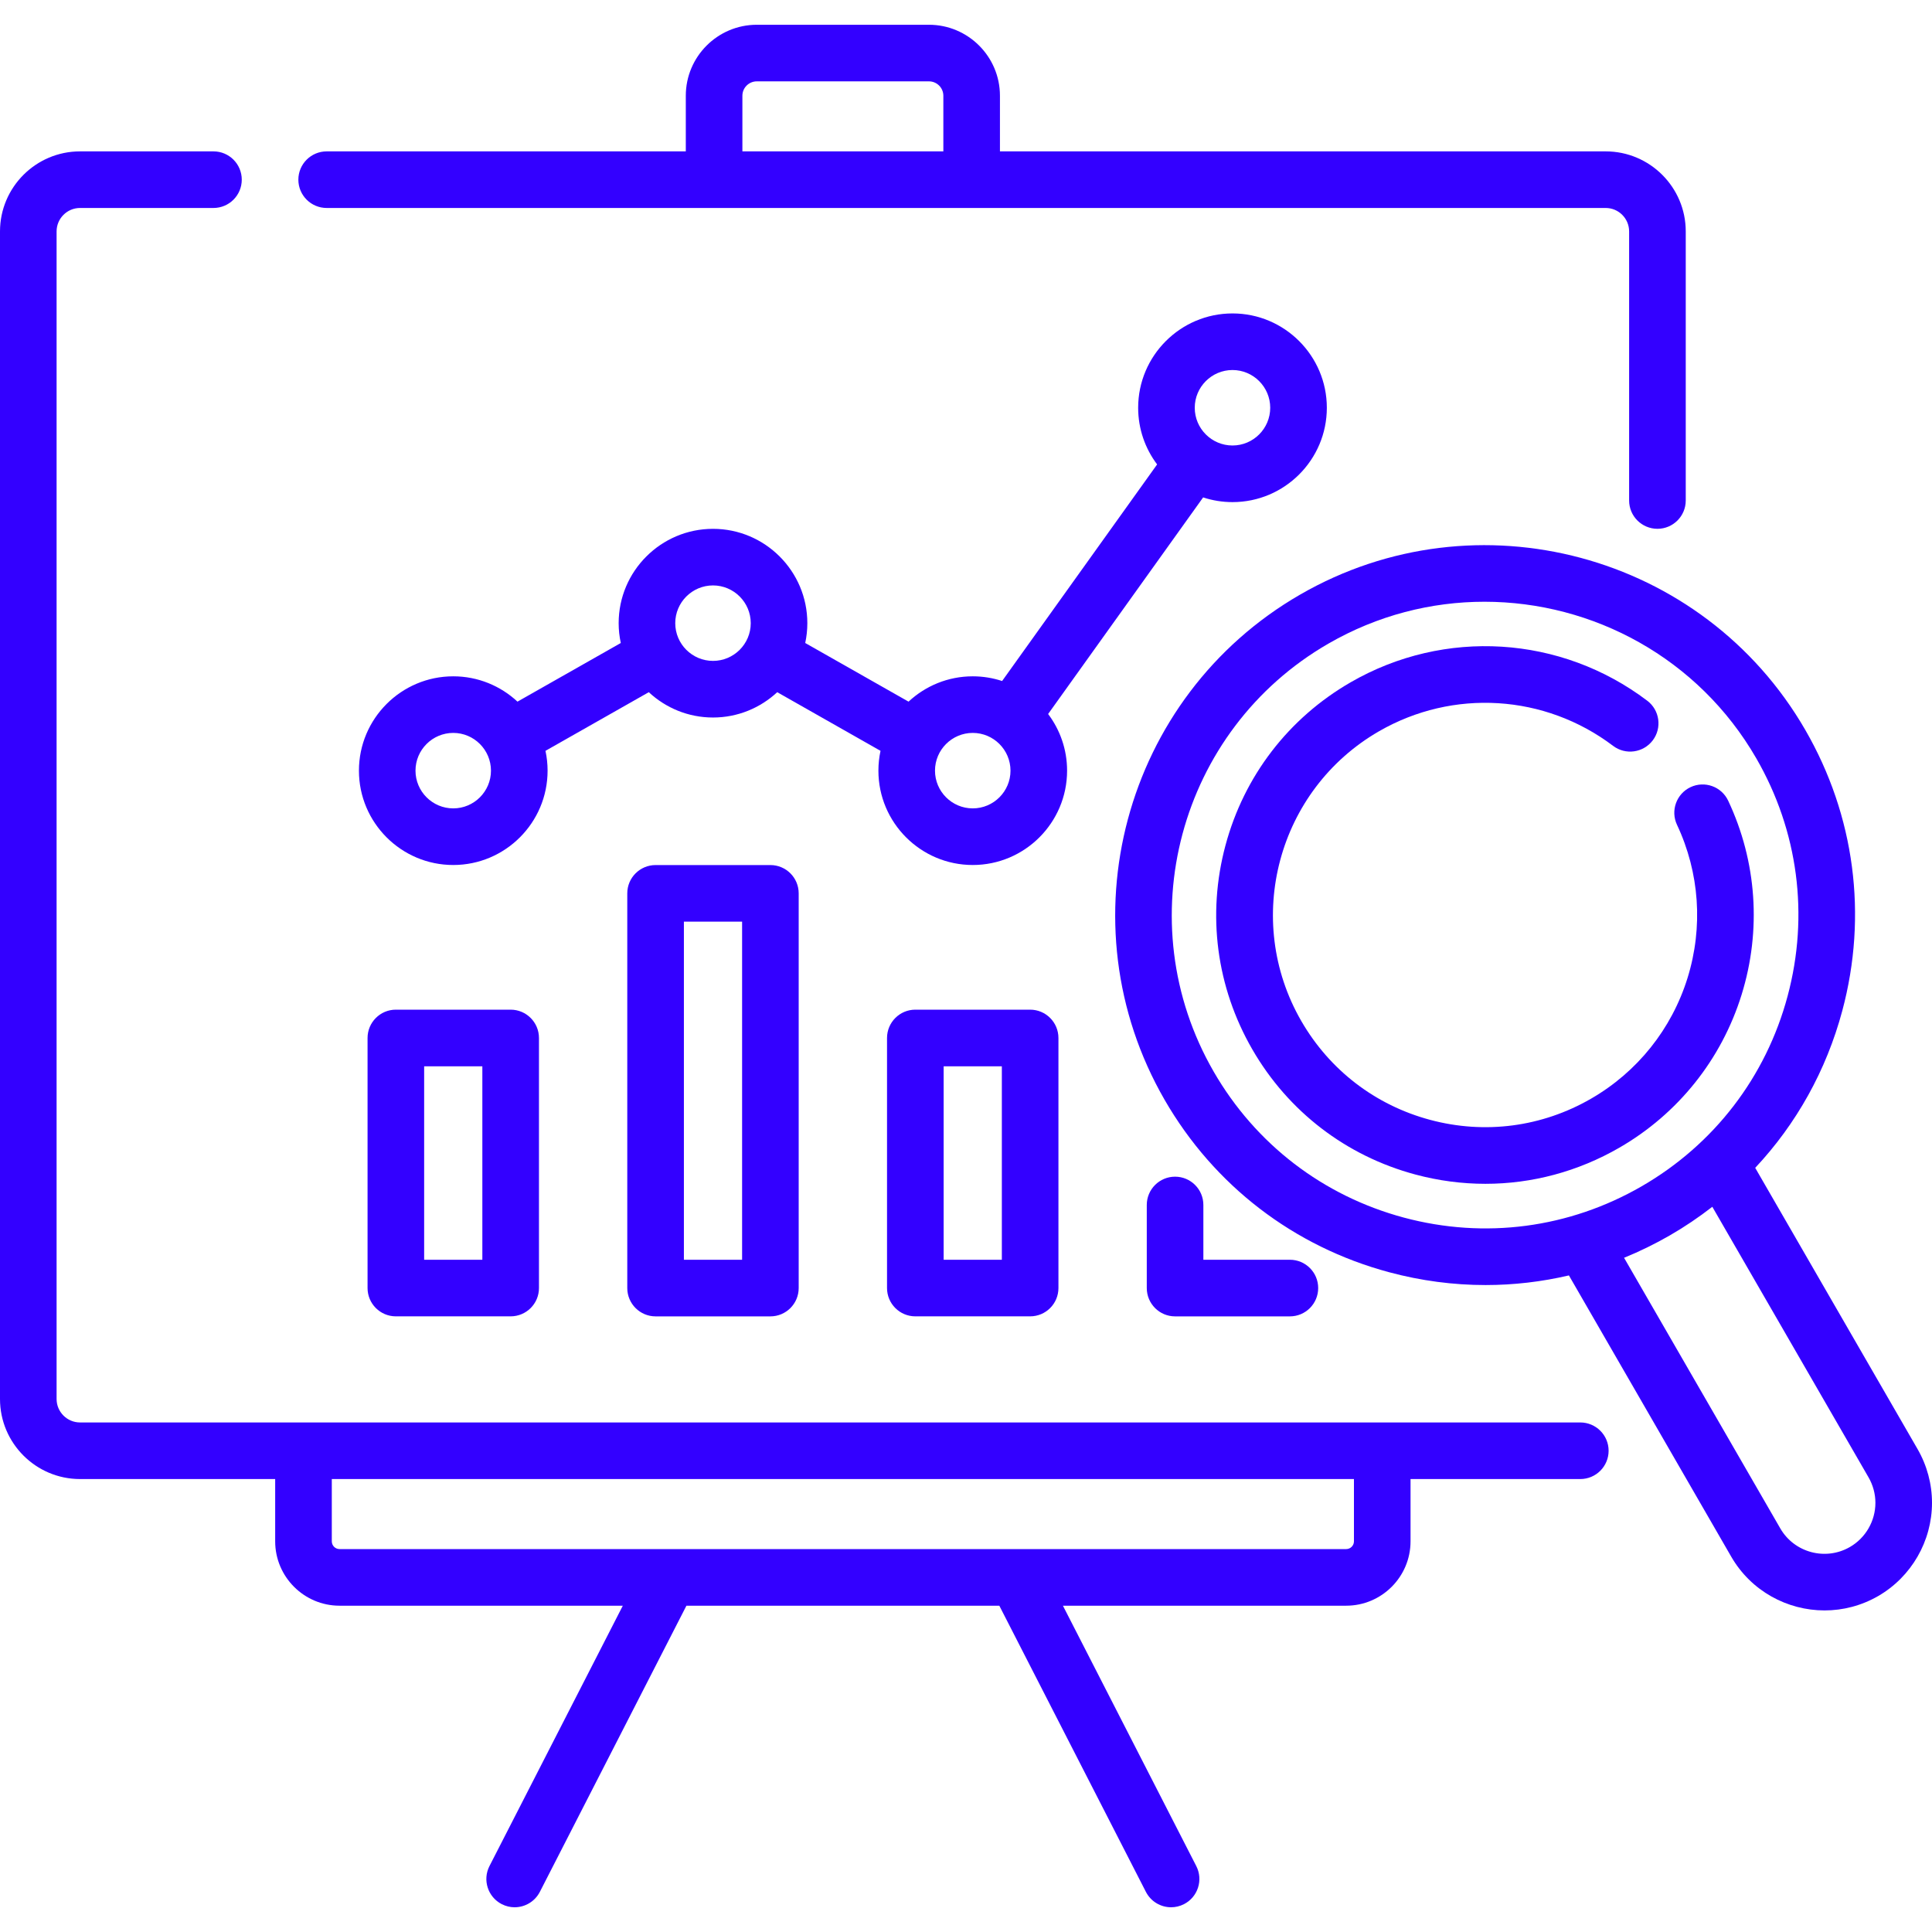 <svg width="65" height="65" viewBox="0 0 65 65" fill="none" xmlns="http://www.w3.org/2000/svg">
<path d="M41.466 16.893C43.216 16.893 44.64 15.469 44.64 13.719C44.64 11.969 43.216 10.545 41.466 10.545C39.716 10.545 38.292 11.969 38.292 13.719C38.292 14.434 38.53 15.094 38.93 15.625L33.715 22.912C33.404 22.81 33.072 22.754 32.727 22.754C31.893 22.754 31.134 23.078 30.567 23.606L27.091 21.633C27.137 21.418 27.162 21.195 27.162 20.966C27.162 19.216 25.738 17.792 23.988 17.792C22.238 17.792 20.814 19.216 20.814 20.966C20.814 21.195 20.839 21.418 20.886 21.633L17.41 23.606C16.843 23.078 16.083 22.754 15.249 22.754C13.499 22.754 12.076 24.178 12.076 25.928C12.076 27.678 13.499 29.102 15.249 29.102C16.999 29.102 18.423 27.678 18.423 25.928C18.423 25.699 18.398 25.476 18.352 25.261L21.828 23.288C22.395 23.816 23.154 24.14 23.988 24.14C24.822 24.14 25.581 23.816 26.149 23.288L29.624 25.261C29.578 25.476 29.553 25.699 29.553 25.928C29.553 27.678 30.977 29.102 32.727 29.102C34.477 29.102 35.901 27.678 35.901 25.928C35.901 25.213 35.663 24.553 35.263 24.022L40.478 16.735C40.789 16.837 41.121 16.893 41.466 16.893ZM41.466 12.449C42.166 12.449 42.735 13.019 42.735 13.719C42.735 14.419 42.166 14.988 41.466 14.988C40.766 14.988 40.196 14.419 40.196 13.719C40.196 13.019 40.766 12.449 41.466 12.449ZM15.249 27.197C14.549 27.197 13.979 26.628 13.979 25.928C13.979 25.228 14.549 24.658 15.249 24.658C15.949 24.658 16.518 25.228 16.518 25.928C16.518 26.628 15.949 27.197 15.249 27.197ZM23.988 22.235C23.288 22.235 22.718 21.666 22.718 20.966C22.718 20.266 23.288 19.696 23.988 19.696C24.688 19.696 25.258 20.266 25.258 20.966C25.258 21.666 24.688 22.235 23.988 22.235ZM32.727 27.197C32.027 27.197 31.457 26.628 31.457 25.928C31.457 25.228 32.027 24.658 32.727 24.658C33.427 24.658 33.997 25.228 33.997 25.928C33.997 26.628 33.427 27.197 32.727 27.197Z" fill="#3300FF"/>
<path d="M53.167 47.857H46.504H10.211H2.693C2.258 47.857 1.904 47.503 1.904 47.068V7.786C1.904 7.351 2.258 6.997 2.693 6.997H7.182C7.708 6.997 8.134 6.571 8.134 6.045C8.134 5.519 7.708 5.093 7.182 5.093H2.693C1.208 5.093 0 6.301 0 7.786V47.068C0 48.553 1.208 49.761 2.693 49.761H9.258V51.857C9.258 53.05 10.23 54.022 11.423 54.022H20.954L16.468 62.781C16.228 63.249 16.413 63.823 16.881 64.063C17.02 64.134 17.168 64.168 17.314 64.168C17.66 64.168 17.994 63.978 18.163 63.649L23.094 54.022H33.621L38.552 63.649C38.721 63.978 39.054 64.168 39.4 64.168C39.547 64.168 39.695 64.134 39.834 64.063C40.302 63.823 40.487 63.249 40.247 62.781L35.761 54.022H45.291C46.485 54.022 47.456 53.05 47.456 51.857V49.761H53.167C53.693 49.761 54.12 49.335 54.12 48.809C54.12 48.283 53.693 47.857 53.167 47.857ZM45.552 51.857C45.552 52 45.435 52.117 45.291 52.117H11.423C11.28 52.117 11.163 52 11.163 51.857V49.761H45.552V51.857Z" fill="#3300FF"/>
<path d="M10.991 6.997H24.025H32.69H54.021C54.456 6.997 54.81 7.351 54.81 7.786V16.839C54.81 17.365 55.237 17.791 55.763 17.791C56.288 17.791 56.715 17.365 56.715 16.839V7.786C56.715 6.301 55.507 5.093 54.021 5.093H33.642V3.221C33.642 1.904 32.57 0.833 31.253 0.833H25.462C24.145 0.833 23.073 1.904 23.073 3.221V5.093H10.991C10.465 5.093 10.038 5.519 10.038 6.045C10.038 6.571 10.465 6.997 10.991 6.997ZM24.977 3.221C24.977 2.954 25.195 2.737 25.462 2.737H31.253C31.52 2.737 31.738 2.954 31.738 3.221V5.093H24.977V3.221H24.977Z" fill="#3300FF"/>
<path d="M13.318 33.969C12.792 33.969 12.366 34.396 12.366 34.922V43.335C12.366 43.861 12.792 44.287 13.318 44.287H17.18C17.706 44.287 18.133 43.861 18.133 43.335V34.922C18.133 34.396 17.706 33.969 17.18 33.969H13.318ZM16.228 42.383H14.27V35.874H16.228V42.383V42.383Z" fill="#3300FF"/>
<path d="M22.056 29.104C21.531 29.104 21.104 29.53 21.104 30.056V43.335C21.104 43.861 21.531 44.288 22.056 44.288H25.919C26.445 44.288 26.871 43.861 26.871 43.335V30.056C26.871 29.53 26.445 29.104 25.919 29.104H22.056ZM24.967 42.383H23.009V31.008H24.967V42.383Z" fill="#3300FF"/>
<path d="M30.795 33.969C30.27 33.969 29.843 34.396 29.843 34.922V43.335C29.843 43.861 30.27 44.287 30.795 44.287H34.658C35.184 44.287 35.61 43.861 35.61 43.335V34.922C35.61 34.396 35.184 33.969 34.658 33.969H30.795ZM33.706 42.383H31.748V35.874H33.706V42.383Z" fill="#3300FF"/>
<path d="M39.534 39.588C39.008 39.588 38.582 40.014 38.582 40.54V43.335C38.582 43.861 39.008 44.288 39.534 44.288H43.397C43.923 44.288 44.349 43.861 44.349 43.335C44.349 42.809 43.923 42.383 43.397 42.383H40.486V40.54C40.486 40.014 40.06 39.588 39.534 39.588Z" fill="#3300FF"/>
<path d="M64.514 48.752L59.052 39.291C60.436 37.816 61.444 36.014 61.982 34.005C62.842 30.794 62.401 27.44 60.739 24.561C57.308 18.618 49.681 16.575 43.739 20.006C37.796 23.437 35.753 31.063 39.184 37.006C40.846 39.885 43.529 41.944 46.74 42.804C47.812 43.092 48.9 43.234 49.981 43.234C50.926 43.234 51.865 43.125 52.784 42.91L58.245 52.372C58.915 53.532 60.134 54.181 61.386 54.181C61.999 54.181 62.621 54.025 63.19 53.697C64.306 53.052 65 51.85 65 50.56C65 49.928 64.832 49.303 64.514 48.752ZM47.233 40.965C44.514 40.236 42.24 38.492 40.833 36.054C37.927 31.02 39.657 24.561 44.691 21.655C46.347 20.699 48.156 20.245 49.943 20.245C53.589 20.245 57.139 22.136 59.089 25.514C60.497 27.952 60.871 30.792 60.142 33.512C59.414 36.231 57.669 38.504 55.231 39.912C52.793 41.32 49.953 41.694 47.233 40.965ZM62.238 52.047C61.419 52.52 60.367 52.239 59.895 51.42L54.64 42.317C55.167 42.102 55.683 41.85 56.184 41.561C56.685 41.272 57.16 40.95 57.609 40.601L62.865 49.704C63.016 49.966 63.096 50.262 63.096 50.56C63.096 51.172 62.767 51.742 62.238 52.047Z" fill="#3300FF"/>
<path d="M58.594 33.466C59.266 31.301 59.106 28.983 58.143 26.939C57.919 26.463 57.352 26.259 56.876 26.483C56.401 26.707 56.197 27.275 56.421 27.75C57.18 29.363 57.306 31.192 56.776 32.901C56.242 34.62 55.089 36.063 53.529 36.964C51.878 37.917 49.955 38.17 48.114 37.676C46.273 37.183 44.734 36.002 43.781 34.352C41.814 30.944 42.986 26.571 46.393 24.604C48.885 23.166 51.977 23.358 54.271 25.094C54.69 25.411 55.287 25.328 55.605 24.909C55.922 24.49 55.839 23.892 55.42 23.575C52.514 21.376 48.597 21.133 45.441 22.955C43.35 24.162 41.854 26.112 41.229 28.444C40.604 30.776 40.925 33.213 42.132 35.304C43.339 37.395 45.289 38.891 47.621 39.516C48.4 39.725 49.191 39.828 49.976 39.828C51.542 39.828 53.088 39.417 54.481 38.613C56.457 37.472 57.918 35.644 58.594 33.466Z" fill="#3300FF"/>
</svg>
